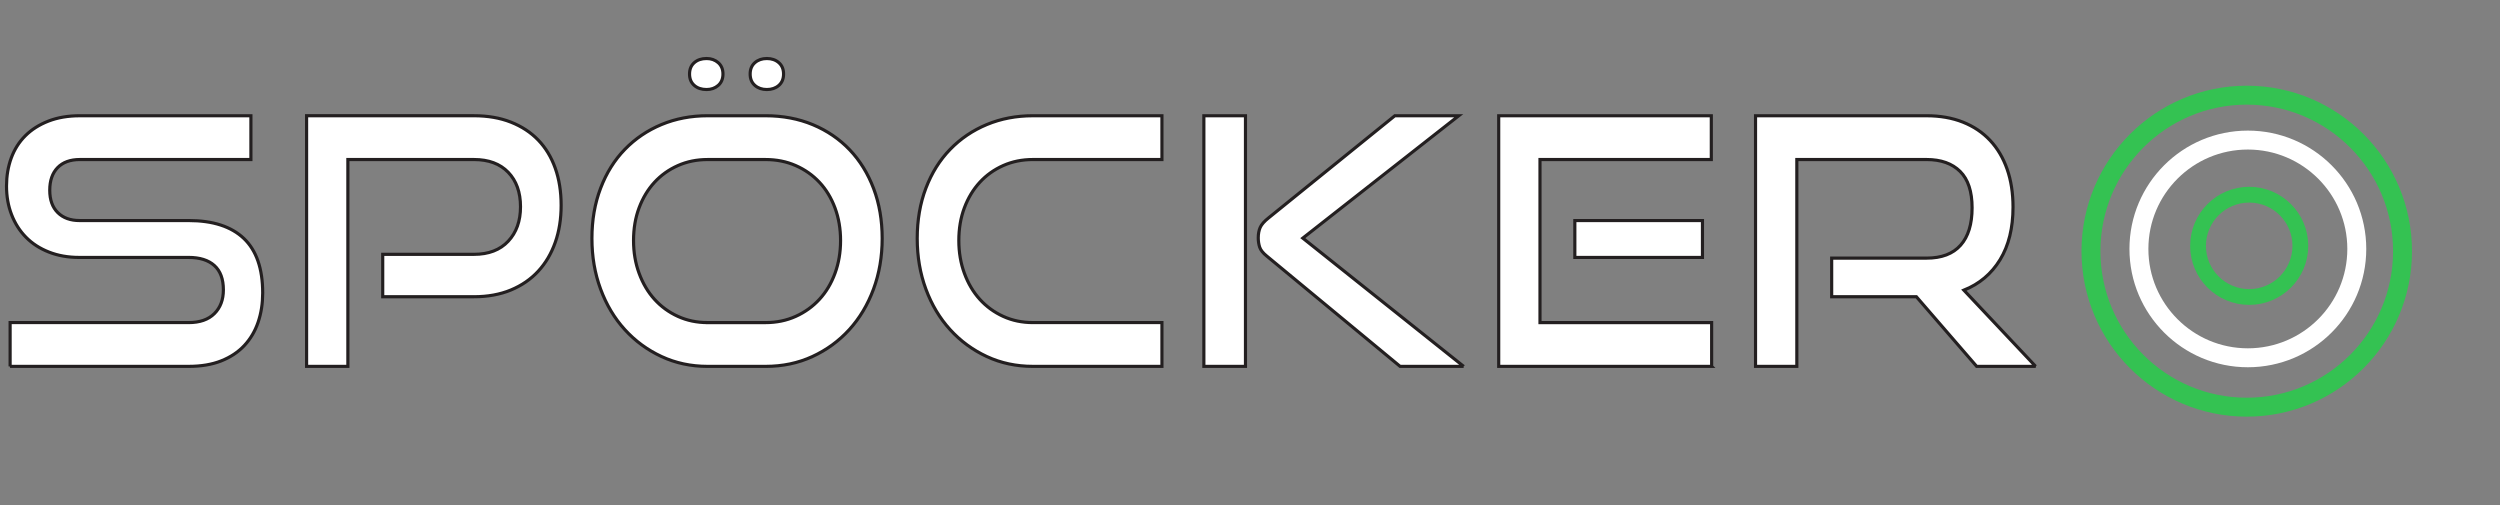 <?xml version="1.0" encoding="UTF-8" standalone="no"?><!DOCTYPE svg PUBLIC "-//W3C//DTD SVG 1.1//EN" "http://www.w3.org/Graphics/SVG/1.1/DTD/svg11.dtd"><svg width="100%" height="100%" viewBox="0 0 792 160" version="1.1" xmlns="http://www.w3.org/2000/svg" xmlns:xlink="http://www.w3.org/1999/xlink" xml:space="preserve" xmlns:serif="http://www.serif.com/" style="fill-rule:evenodd;clip-rule:evenodd;"><rect x="0" y="0" width="792" height="160" fill="#808080" stroke="none"/><g><path d="M644.888,116.065l-22.73,-24.136c4.911,-1.964 8.734,-5.19 11.469,-9.663c2.731,-4.477 4.098,-10.034 4.098,-16.656c0,-4.439 -0.62,-8.446 -1.868,-12.014c-1.242,-3.564 -3.044,-6.604 -5.397,-9.12c-2.351,-2.51 -5.224,-4.439 -8.613,-5.786c-3.391,-1.348 -7.233,-2.02 -11.519,-2.02l-54.178,0l0,79.395l13.081,0l0,-65.528l41.097,0c4.564,0 8.108,1.257 10.638,3.769c2.523,2.509 3.788,6.353 3.788,11.52c0,5.175 -1.211,9.122 -3.635,11.849c-2.419,2.732 -6.016,4.099 -10.791,4.099l-30.056,0l0,12.231l26.839,0l19.095,22.06l18.682,0Zm-145.981,-34.51l40.432,0l0,-11.686l-40.432,0l0,11.686Zm43.339,34.51l0,-13.868l-54.38,0l0,-51.66l54.274,0l0,-13.87l-67.351,0l0,79.398l67.457,0Zm-78.564,0l-50.957,-40.627l49.402,-38.768l-20.24,0l-39.956,32.325c-1.382,1.092 -2.283,2.114 -2.701,3.059c-0.412,0.945 -0.616,2.037 -0.616,3.276c0,1.092 0.156,2.095 0.462,3.002c0.314,0.912 1.058,1.84 2.235,2.788l42.239,34.945l20.132,0Zm-82.298,0l13.181,0l0,-79.395l-13.181,0l0,79.395Zm-13.285,0l0,-13.871l-40.89,0c-3.392,0 -6.522,-0.65 -9.391,-1.962c-2.871,-1.308 -5.345,-3.117 -7.422,-5.409c-2.075,-2.294 -3.703,-5.039 -4.879,-8.242c-1.177,-3.203 -1.762,-6.665 -1.762,-10.376c0,-3.787 0.585,-7.248 1.762,-10.379c1.176,-3.126 2.804,-5.821 4.879,-8.079c2.077,-2.258 4.551,-4.023 7.422,-5.3c2.869,-1.272 5.999,-1.91 9.391,-1.91l40.89,0l0,-13.867l-40.89,0c-5.258,0 -10.119,0.927 -14.581,2.783c-4.465,1.858 -8.34,4.477 -11.623,7.865c-3.288,3.384 -5.85,7.481 -7.682,12.285c-1.834,4.805 -2.75,10.119 -2.75,15.945c0,5.75 0.916,11.106 2.75,16.056c1.832,4.949 4.394,9.229 7.682,12.831c3.283,3.602 7.158,6.444 11.623,8.52c4.462,2.072 9.323,3.11 14.581,3.11l40.89,0Zm-119.868,-92.612c0,-1.529 -0.503,-2.731 -1.504,-3.605c-1.002,-0.875 -2.266,-1.308 -3.785,-1.308c-1.525,0 -2.789,0.433 -3.791,1.308c-1.004,0.874 -1.505,2.076 -1.505,3.605c0,1.53 0.501,2.73 1.505,3.605c1.002,0.873 2.266,1.306 3.791,1.306c1.519,0 2.783,-0.433 3.785,-1.306c1.001,-0.875 1.504,-2.075 1.504,-3.605m-19.196,0c0,-1.529 -0.506,-2.731 -1.508,-3.605c-1.004,-0.875 -2.23,-1.308 -3.683,-1.308c-1.593,0 -2.891,0.433 -3.892,1.308c-1.005,0.874 -1.507,2.076 -1.507,3.605c0,1.53 0.502,2.73 1.507,3.605c1.001,0.873 2.299,1.306 3.892,1.306c1.453,0 2.679,-0.433 3.683,-1.306c1.002,-0.875 1.508,-2.075 1.508,-3.605m-4.881,78.744c-3.391,0 -6.52,-0.656 -9.391,-1.965c-2.871,-1.312 -5.345,-3.114 -7.423,-5.409c-2.072,-2.294 -3.7,-5.039 -4.874,-8.245c-1.179,-3.2 -1.763,-6.662 -1.763,-10.373c0,-3.787 0.584,-7.246 1.763,-10.379c1.174,-3.129 2.802,-5.824 4.874,-8.079c2.078,-2.254 4.552,-4.023 7.423,-5.297c2.871,-1.275 6,-1.91 9.391,-1.91l18.37,0c3.458,0 6.643,0.635 9.548,1.91c2.907,1.274 5.414,3.043 7.523,5.297c2.112,2.255 3.754,4.969 4.933,8.131c1.174,3.171 1.762,6.614 1.762,10.327c0,3.711 -0.588,7.173 -1.762,10.373c-1.179,3.206 -2.821,5.951 -4.933,8.245c-2.109,2.295 -4.616,4.097 -7.523,5.409c-2.905,1.309 -6.09,1.965 -9.548,1.965l-18.37,0Zm18.37,13.871c5.398,0 10.341,-1.041 14.842,-3.116c4.497,-2.073 8.388,-4.912 11.674,-8.517c3.285,-3.605 5.847,-7.882 7.682,-12.831c1.831,-4.953 2.748,-10.309 2.748,-16.056c0,-5.749 -0.898,-11.012 -2.698,-15.783c-1.802,-4.765 -4.324,-8.863 -7.576,-12.287c-3.254,-3.417 -7.145,-6.074 -11.673,-7.971c-4.537,-1.89 -9.532,-2.84 -14.999,-2.84l-18.37,0c-5.256,0 -10.121,0.93 -14.581,2.783c-4.462,1.857 -8.337,4.483 -11.622,7.868c-3.289,3.384 -5.848,7.481 -7.679,12.288c-1.835,4.802 -2.755,10.119 -2.755,15.942c0,5.747 0.92,11.103 2.755,16.056c1.831,4.949 4.39,9.226 7.679,12.831c3.285,3.605 7.16,6.444 11.622,8.517c4.46,2.075 9.325,3.116 14.581,3.116l18.37,0Zm-92.362,-22.063c4.355,0 8.247,-0.709 11.672,-2.127c3.425,-1.421 6.313,-3.404 8.667,-5.953c2.35,-2.547 4.153,-5.588 5.396,-9.126c1.247,-3.526 1.869,-7.437 1.869,-11.732c0,-4.368 -0.622,-8.304 -1.869,-11.8c-1.243,-3.49 -3.046,-6.46 -5.396,-8.901c-2.354,-2.436 -5.242,-4.329 -8.667,-5.676c-3.425,-1.348 -7.317,-2.023 -11.672,-2.023l-53.034,0l0,79.398l13.074,0l0,-65.525l39.96,0c4.633,0 8.247,1.347 10.841,4.04c2.593,2.695 3.892,6.336 3.892,10.921c0,4.512 -1.299,8.157 -3.892,10.921c-2.594,2.769 -6.208,4.152 -10.841,4.152l-28.917,0l0,13.431l28.917,0Zm-146.957,22.06l0,-13.871l56.56,0c3.53,0 6.244,-0.941 8.147,-2.837c1.903,-1.894 2.855,-4.407 2.855,-7.536c0,-3.417 -0.952,-5.984 -2.855,-7.699c-1.903,-1.709 -4.617,-2.567 -8.147,-2.567l-34.666,0c-3.526,0 -6.725,-0.563 -9.596,-1.697c-2.872,-1.124 -5.294,-2.688 -7.266,-4.695c-1.971,-1.997 -3.495,-4.383 -4.565,-7.149c-1.075,-2.769 -1.61,-5.79 -1.61,-9.067c0,-3.206 0.502,-6.168 1.504,-8.899c1.006,-2.73 2.49,-5.08 4.465,-7.045c1.972,-1.967 4.407,-3.509 7.314,-4.642c2.908,-1.128 6.228,-1.691 9.964,-1.691l54.176,0l0,13.867l-54.176,0c-3.043,0 -5.399,0.858 -7.056,2.567c-1.661,1.712 -2.493,4.1 -2.493,7.156c0,3.056 0.849,5.42 2.546,7.096c1.694,1.676 3.994,2.513 6.9,2.513l34.559,0c7.68,0 13.51,1.894 17.49,5.679c3.974,3.786 5.967,9.542 5.967,17.256c0,3.35 -0.488,6.445 -1.455,9.287c-0.968,2.836 -2.423,5.294 -4.36,7.367c-1.935,2.076 -4.374,3.698 -7.314,4.864c-2.943,1.166 -6.383,1.743 -10.328,1.743l-56.56,0Z" style="fill:#fff;fill-rule:nonzero;stroke:#231f20;stroke-width:1px;"/><path d="M662.417,79.572c0,27.276 22.114,49.421 49.353,49.421c27.239,0 49.353,-22.145 49.353,-49.421c0,-27.277 -22.114,-49.422 -49.353,-49.422c-27.239,0 -49.353,22.145 -49.353,49.422Z" style="fill:none;stroke:#34c252;stroke-width:6px;stroke-miterlimit:10;"/><path d="M696.342,77.883c0,8.943 7.261,16.204 16.205,16.204c8.943,0 16.204,-7.261 16.204,-16.204c0,-8.944 -7.261,-16.205 -16.204,-16.205c-8.944,0 -16.205,7.261 -16.205,16.205Z" style="fill:none;stroke:#34c252;stroke-width:5px;stroke-miterlimit:10;"/><path d="M677.609,78.861c0,19.033 15.464,34.486 34.512,34.486c19.048,0 34.512,-15.453 34.512,-34.486c0,-19.032 -15.464,-34.485 -34.512,-34.485c-19.048,0 -34.512,15.453 -34.512,34.485Z" style="fill:none;stroke:#fff;stroke-width:6px;stroke-miterlimit:10;"/></g></svg>